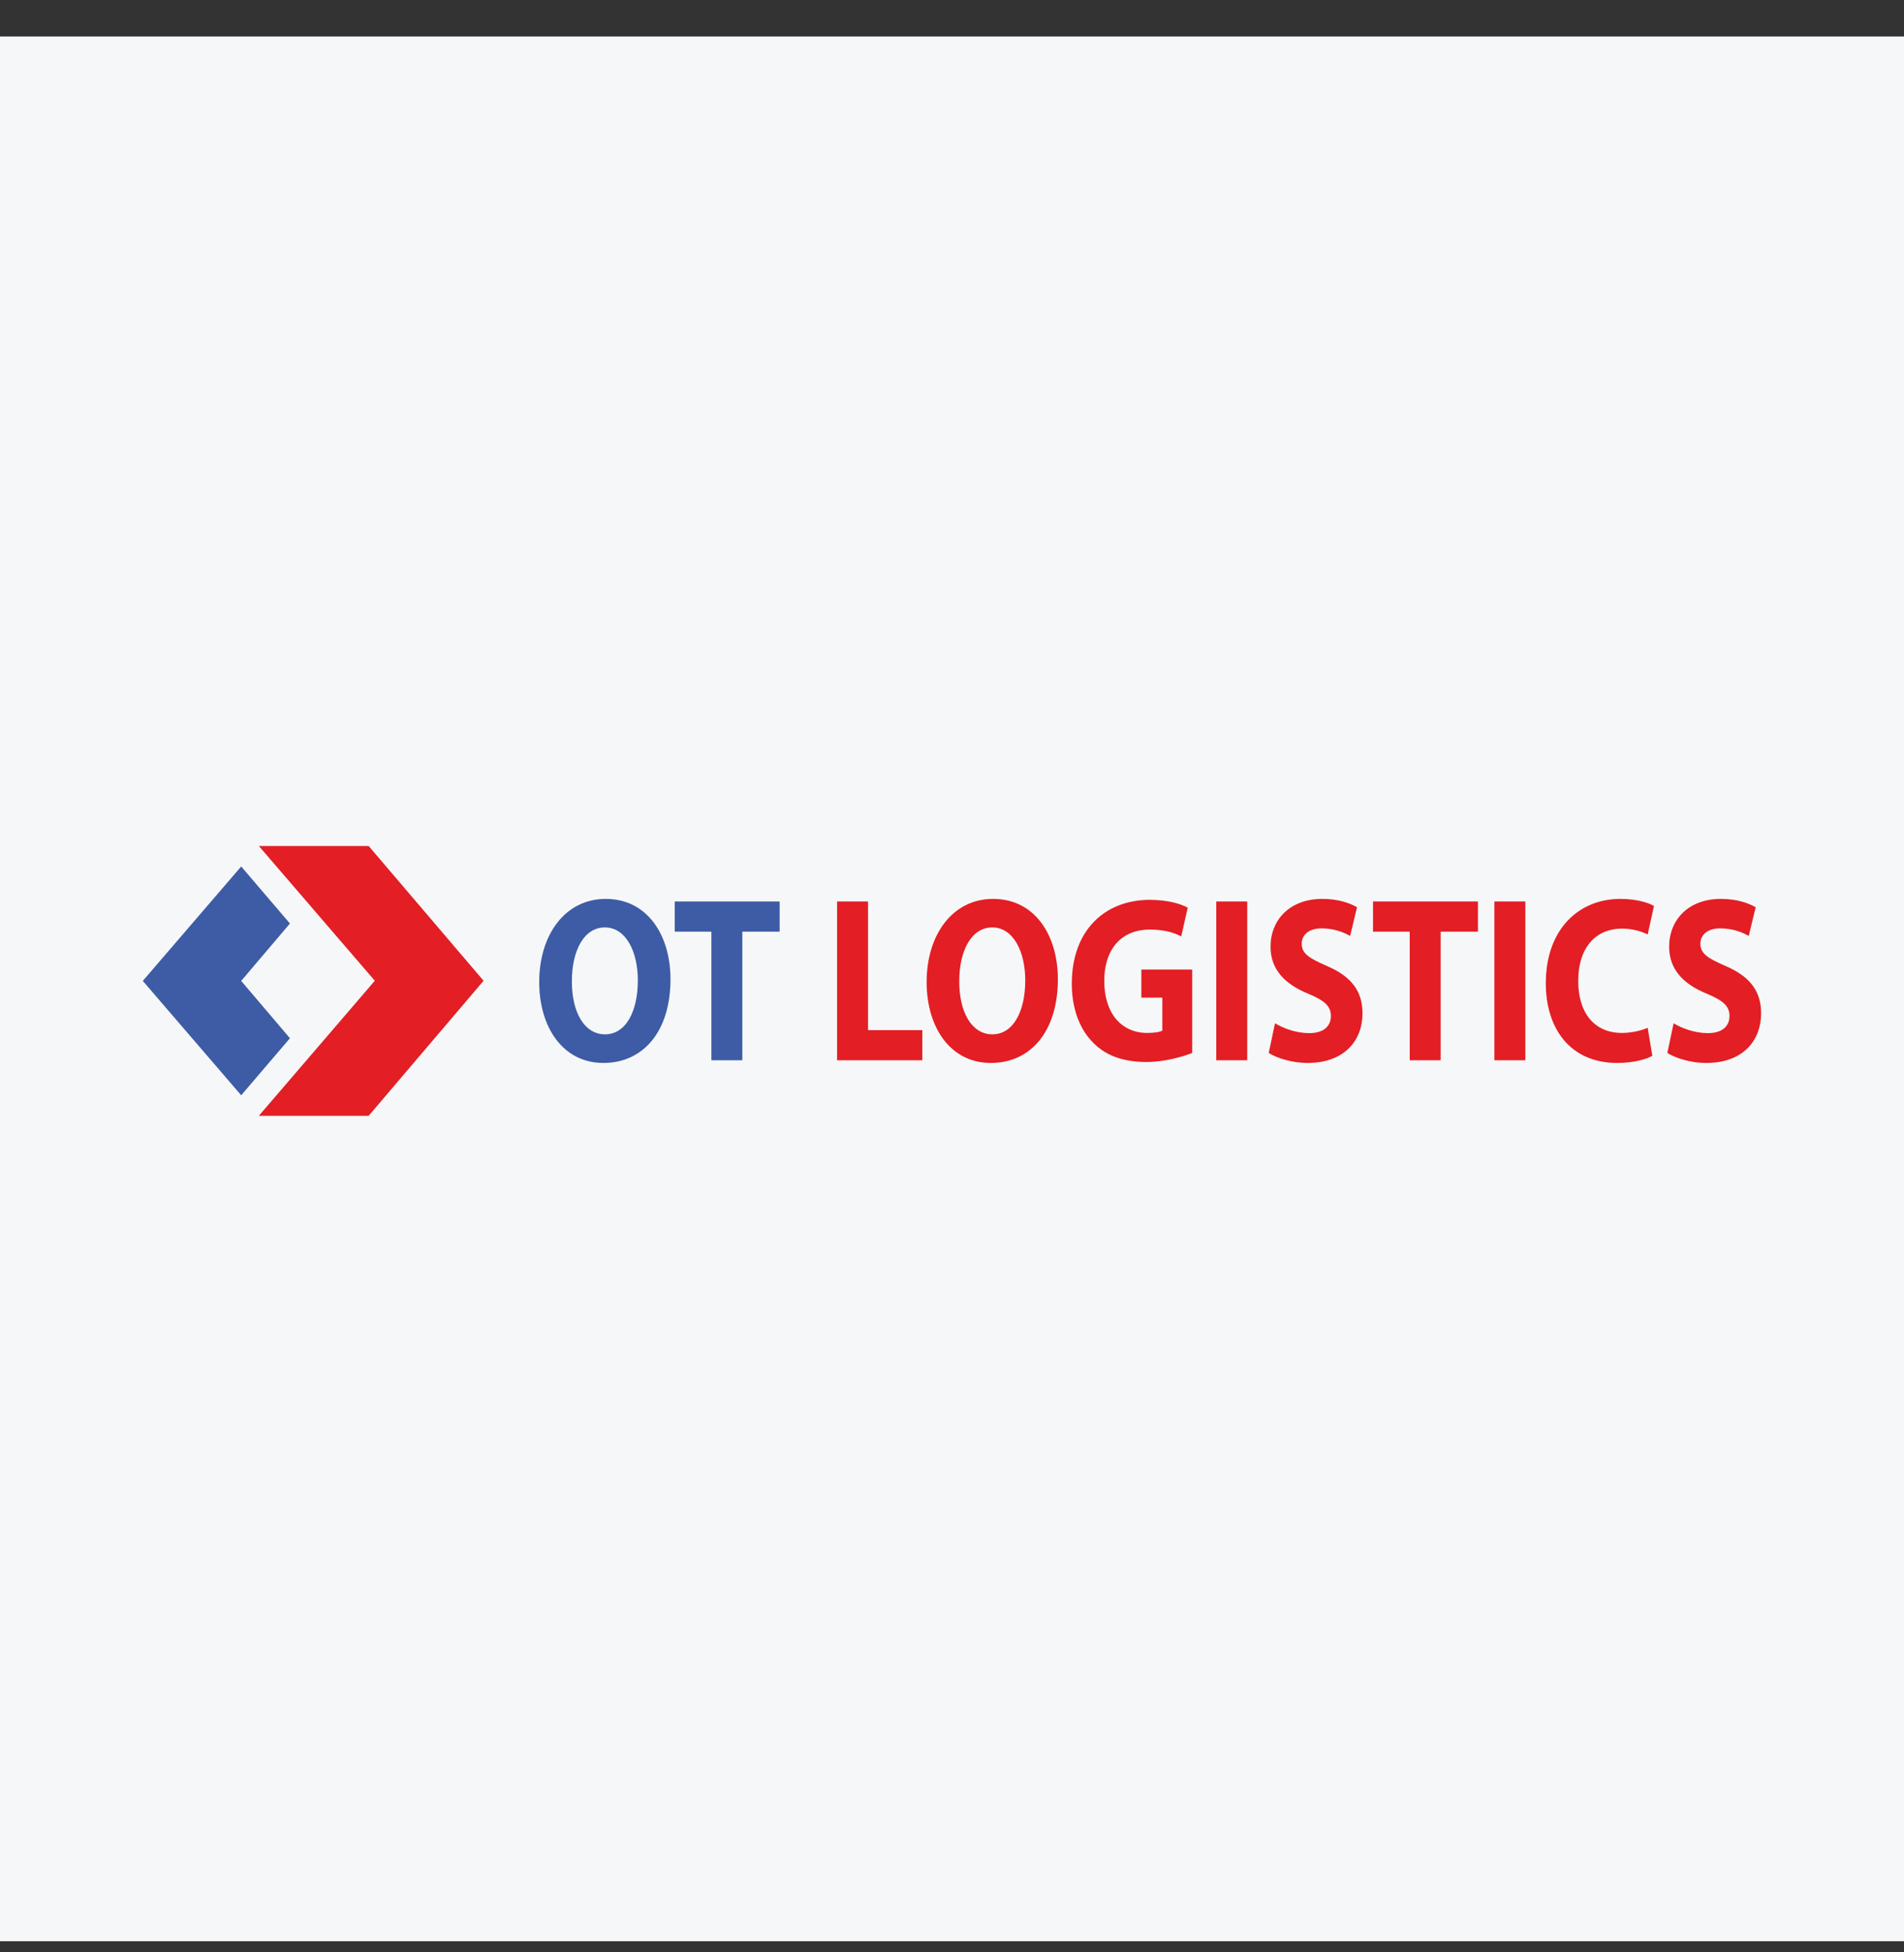 <svg width="40" height="41" viewBox="0 0 40 41" fill="none" xmlns="http://www.w3.org/2000/svg">
<rect x="0" y="0" width="40" height="41" fill="#333333" stroke="none"/>
<rect width="40" height="40" transform="translate(0 0.766)" fill="#F6F7F8"/>
<g clip-path="url(#clip0_6449_2931)">
<path d="M12.724 18.877C11.877 18.877 11.328 19.624 11.328 20.624C11.328 21.573 11.826 22.322 12.677 22.322C13.515 22.322 14.086 21.657 14.086 20.564C14.086 19.644 13.605 18.877 12.724 18.877ZM12.707 19.476C13.154 19.476 13.4 19.991 13.4 20.588C13.4 21.237 13.15 21.721 12.711 21.721C12.277 21.721 12.014 21.262 12.014 20.609C12.014 19.962 12.268 19.476 12.707 19.476ZM14.945 22.266H15.595V19.565H16.379V18.931H14.175V19.565H14.945V22.266Z" fill="#3D5CA5"/>
<path d="M17.586 22.266H19.377V21.633H18.236V18.931H17.586V22.266ZM20.863 18.877C20.015 18.877 19.467 19.624 19.467 20.624C19.467 21.573 19.965 22.322 20.816 22.322C21.654 22.322 22.224 21.657 22.224 20.564C22.224 19.644 21.744 18.877 20.863 18.877ZM20.845 19.476C21.293 19.476 21.539 19.991 21.539 20.588C21.539 21.237 21.288 21.721 20.849 21.721C20.416 21.721 20.152 21.262 20.152 20.609C20.152 19.962 20.408 19.476 20.845 19.476ZM25.046 20.361H23.978V20.95H24.419V21.642C24.369 21.673 24.249 21.692 24.101 21.692C23.569 21.692 23.199 21.289 23.199 20.604C23.199 19.879 23.607 19.521 24.148 19.521C24.462 19.521 24.658 19.585 24.816 19.664L24.952 19.061C24.812 18.981 24.526 18.897 24.156 18.897C23.216 18.897 22.523 19.53 22.517 20.643C22.513 21.131 22.658 21.564 22.922 21.85C23.185 22.148 23.564 22.302 24.087 22.302C24.466 22.302 24.845 22.191 25.046 22.112V20.361ZM25.552 18.931V22.266H26.202V18.931H25.552ZM26.654 22.112C26.816 22.216 27.139 22.322 27.467 22.322C28.254 22.322 28.624 21.841 28.624 21.281C28.624 20.811 28.386 20.505 27.88 20.287C27.509 20.125 27.347 20.03 27.347 19.817C27.347 19.644 27.483 19.496 27.765 19.496C28.046 19.496 28.249 19.59 28.364 19.655L28.509 19.051C28.339 18.956 28.101 18.877 27.778 18.877C27.101 18.877 26.692 19.313 26.692 19.882C26.692 20.366 27.003 20.672 27.479 20.866C27.825 21.01 27.96 21.128 27.96 21.335C27.96 21.553 27.803 21.696 27.505 21.696C27.228 21.696 26.96 21.594 26.786 21.489L26.654 22.112ZM29.616 22.266H30.266V19.565H31.049V18.931H28.845V19.565H29.616V22.266ZM31.395 18.931V22.266H32.045V18.931H31.395ZM34.615 21.583C34.488 21.642 34.271 21.692 34.075 21.692C33.496 21.692 33.156 21.272 33.156 20.604C33.156 19.862 33.557 19.501 34.071 19.501C34.301 19.501 34.484 19.56 34.615 19.624L34.748 19.026C34.633 18.956 34.377 18.877 34.041 18.877C33.172 18.877 32.475 19.51 32.475 20.649C32.475 21.598 32.986 22.322 33.977 22.322C34.326 22.322 34.594 22.241 34.713 22.172L34.615 21.583ZM35.028 22.112C35.19 22.216 35.514 22.322 35.842 22.322C36.629 22.322 36.998 21.841 36.998 21.281C36.998 20.811 36.76 20.505 36.254 20.287C35.883 20.125 35.722 20.03 35.722 19.817C35.722 19.644 35.858 19.496 36.139 19.496C36.42 19.496 36.625 19.59 36.738 19.655L36.884 19.051C36.713 18.956 36.475 18.877 36.152 18.877C35.475 18.877 35.066 19.313 35.066 19.882C35.066 20.366 35.377 20.672 35.854 20.866C36.199 21.01 36.334 21.128 36.334 21.335C36.334 21.553 36.178 21.696 35.879 21.696C35.603 21.696 35.334 21.594 35.16 21.489L35.028 22.112Z" fill="#E31E24"/>
<path fill-rule="evenodd" clip-rule="evenodd" d="M7.874 20.596L5.438 17.766H7.745L10.159 20.596L7.745 23.432H5.438L7.874 20.596Z" fill="#E31E24"/>
<path fill-rule="evenodd" clip-rule="evenodd" d="M3 20.599L5.067 18.196L6.091 19.394L5.067 20.599L6.091 21.803L5.067 23.001L3 20.599Z" fill="#3D5CA5"/>
</g>
<defs>
<clipPath id="clip0_6449_2931">
<rect width="36" height="6" fill="white" transform="translate(2 17.766)"/>
</clipPath>
</defs>
</svg>
